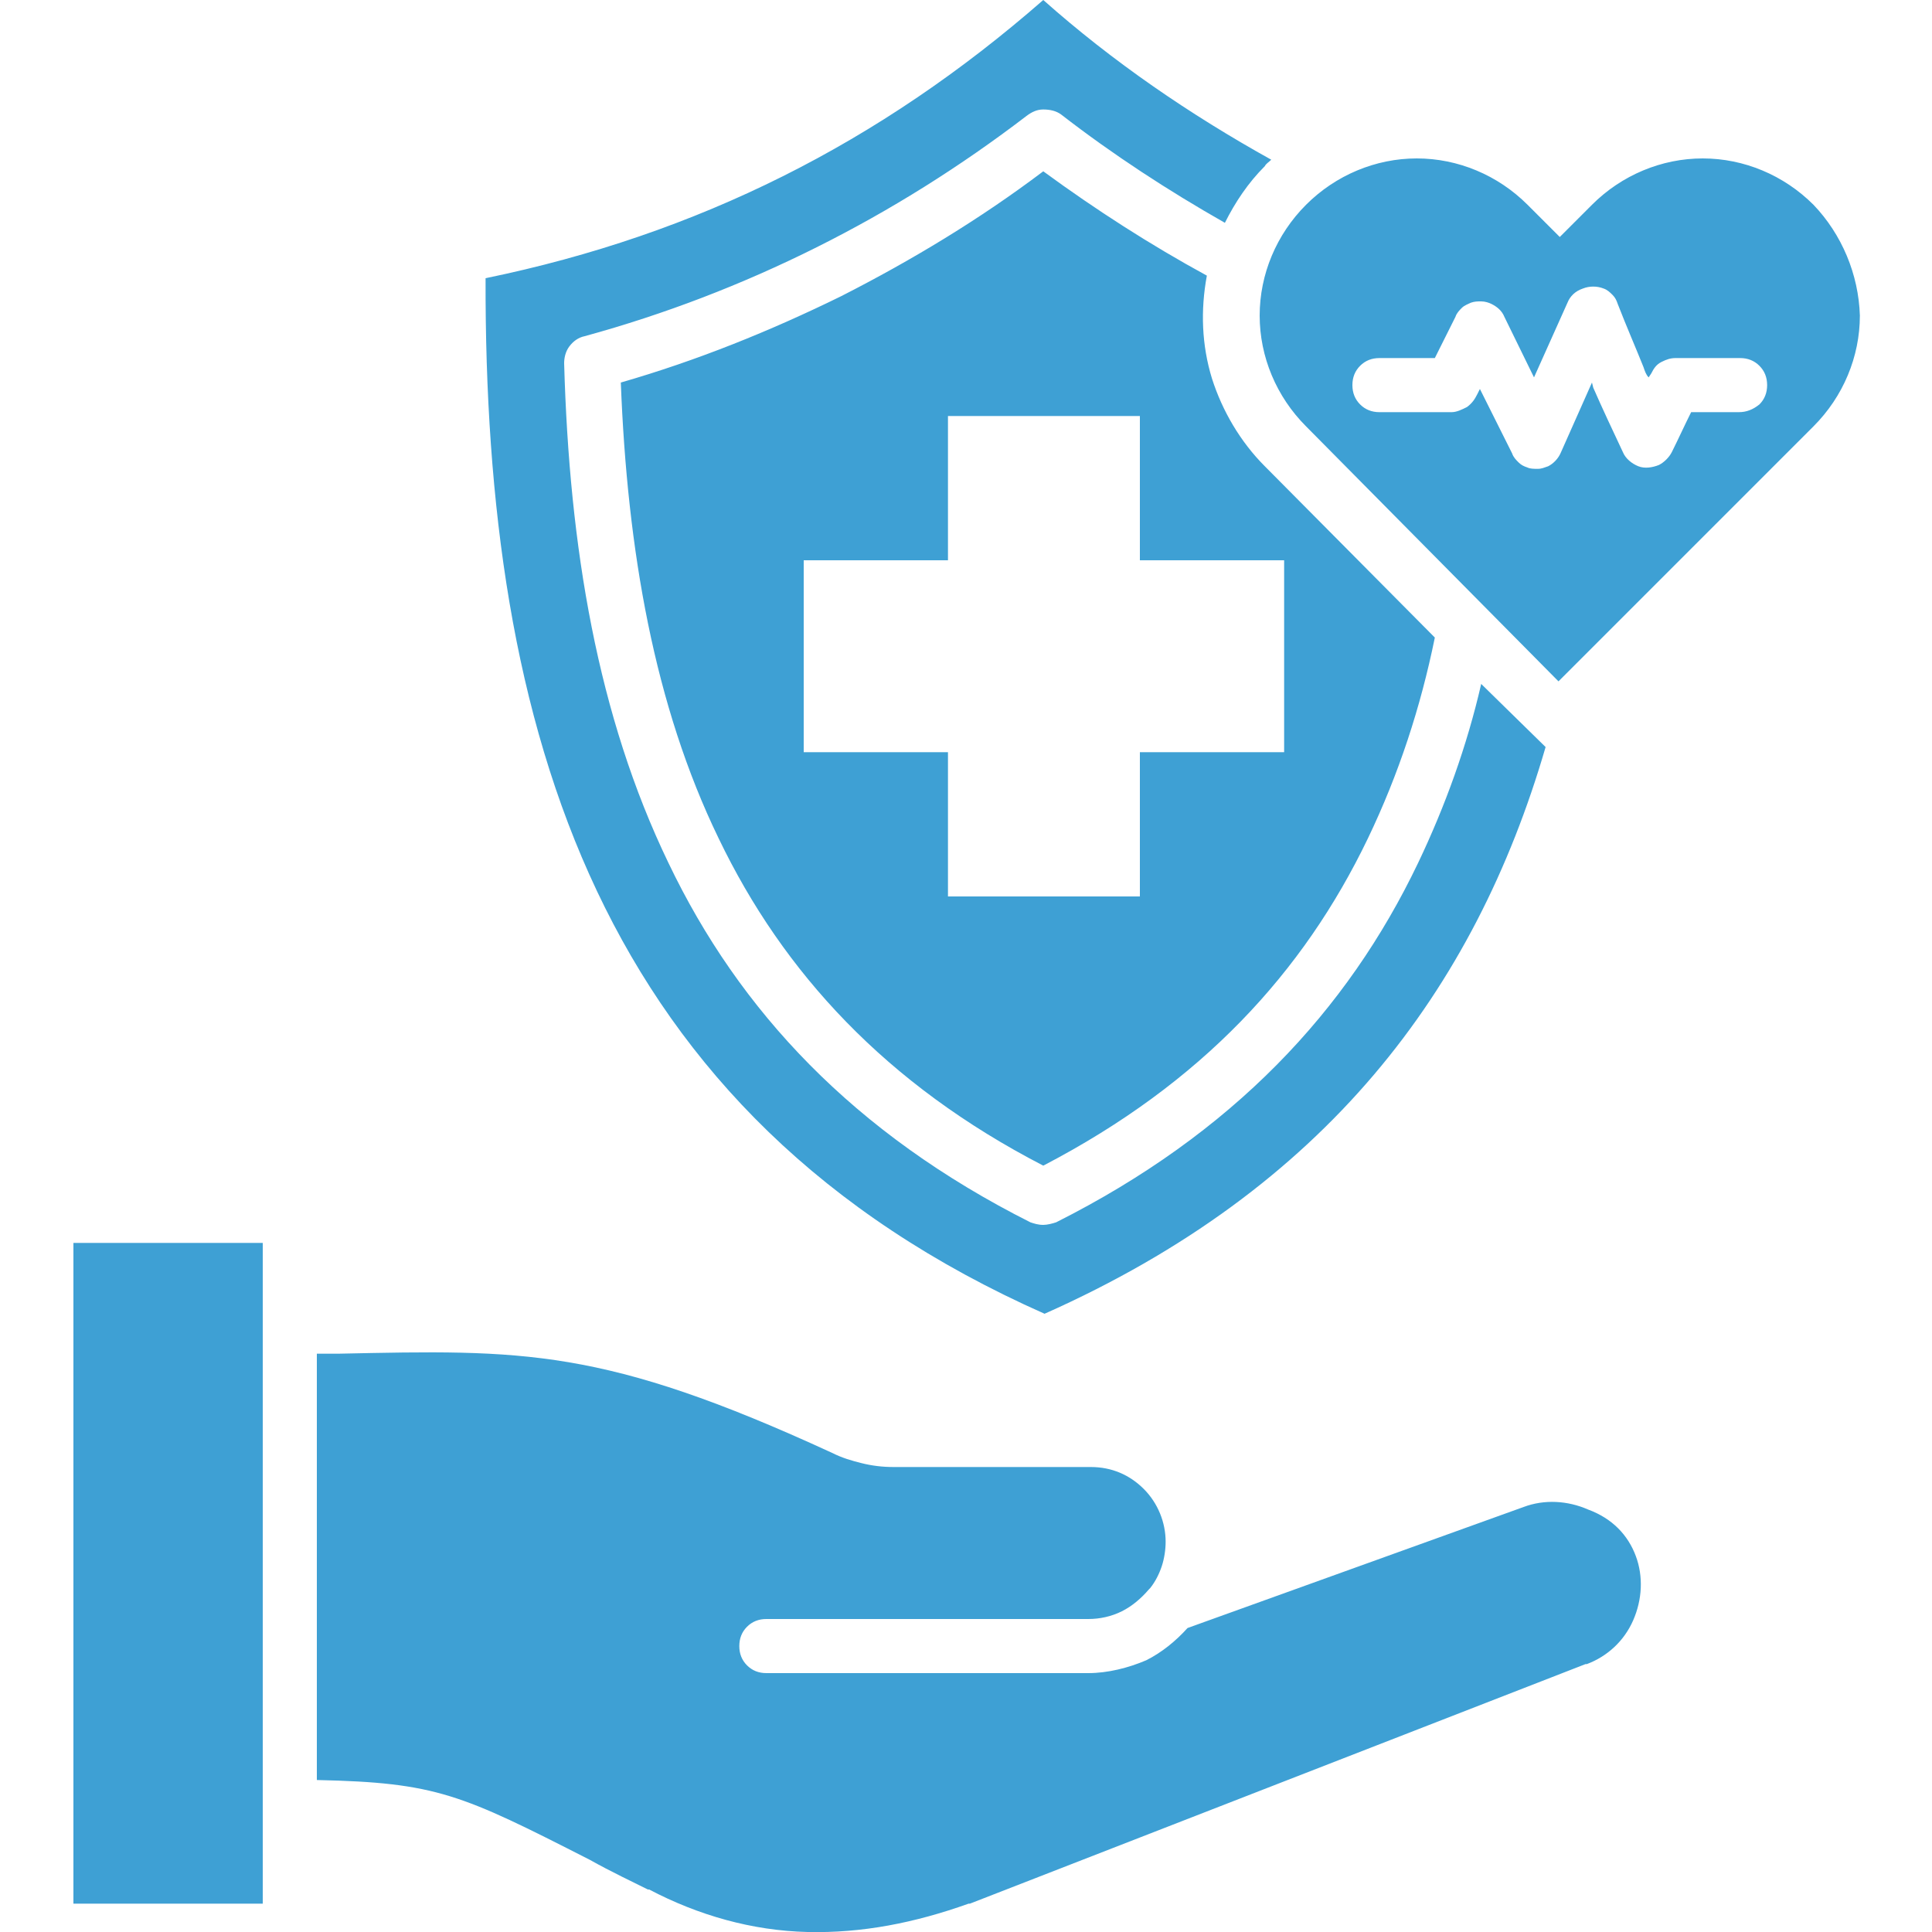 <?xml version="1.0" encoding="utf-8"?>
<!-- Generator: Adobe Illustrator 24.3.0, SVG Export Plug-In . SVG Version: 6.00 Build 0)  -->
<svg version="1.1" id="Capa_1" xmlns="http://www.w3.org/2000/svg" xmlns:xlink="http://www.w3.org/1999/xlink" x="0px" y="0px"
	 viewBox="0 0 150 150" style="enable-background:new 0 0 150 150;" xml:space="preserve">
<style type="text/css">
	.st0{fill-rule:evenodd;clip-rule:evenodd;fill:#3EA0D4;}
</style>
<path class="st0" d="M81,13.3C76.1,17,70.8,20.2,65.3,23c-5.5,2.7-11.2,5-17.1,6.7c0.5,13,2.6,25.1,7.6,35.4
	c5,10.4,13,19.1,25.2,25.4c12.3-6.4,20.2-15,25.2-25.4c2.4-5,4.1-10.2,5.2-15.6L98.2,36.2c-1.9-1.9-3.3-4.3-4.1-6.8
	c-0.8-2.6-0.9-5.3-0.4-8C89.3,19,85.1,16.3,81,13.3z M99.7,43.5v14.9H88.5v11.2H73.6V58.4H62.4V43.5h11.2V32.3h14.9v11.2L99.7,43.5z
	 M37.7,21.6C54.2,18.2,68.3,11.1,81,0c5.4,4.8,11.4,8.9,17.7,12.4c-0.2,0.2-0.4,0.3-0.5,0.5c-1.3,1.3-2.3,2.8-3.1,4.4
	c-4.4-2.5-8.7-5.3-12.7-8.4C82,8.6,81.5,8.5,81,8.5c-0.5,0-0.9,0.2-1.3,0.5c-5.1,3.9-10.5,7.3-16.3,10.2c-5.8,2.9-11.8,5.2-18,6.9
	c-0.5,0.1-0.9,0.4-1.2,0.8s-0.4,0.9-0.4,1.3c0.4,14.3,2.6,27.4,8.1,38.8c5.5,11.5,14.4,21,28.1,27.9c0.3,0.1,0.6,0.2,1,0.2
	c0.3,0,0.7-0.1,1-0.2l0,0c13.7-6.9,22.6-16.4,28.1-27.9c2.1-4.4,3.8-9.1,4.9-13.9L120,58c-5.5,18.9-17.1,34.3-38.9,44
	C46.4,86.6,37.6,56.7,37.7,21.6z M127,120.8c0.6,1.6,0.5,3.4-0.2,5c-0.7,1.6-2,2.8-3.6,3.4c0,0-0.1,0-0.1,0l-47.8,18.6l-0.1,0
	c-4.2,1.5-8.3,2.3-12.5,2.2c-4.3-0.1-8.5-1.3-12.3-3.3l-0.1,0c-1-0.5-2.9-1.4-4.5-2.3c-10-5.1-11.9-6-21.2-6.2v-33.1
	c0.6,0,1.1,0,1.7,0c14.3-0.3,20.5-0.5,38.3,7.7c0.8,0.4,1.5,0.6,2.3,0.8c0.8,0.2,1.6,0.3,2.5,0.3h15.3c1.6,0,3,0.6,4.1,1.7
	c1.1,1.1,1.7,2.6,1.7,4.1c0,0.6-0.1,1.3-0.3,1.9c-0.2,0.6-0.5,1.2-0.9,1.7l0,0c0,0,0,0-0.1,0.1c-0.6,0.7-1.3,1.3-2.1,1.7
	c-0.8,0.4-1.7,0.6-2.6,0.6h-25c-0.6,0-1.1,0.2-1.5,0.6s-0.6,0.9-0.6,1.5c0,0.6,0.2,1.1,0.6,1.5s0.9,0.6,1.5,0.6h25
	c1.5,0,3.1-0.4,4.5-1c1.2-0.6,2.3-1.5,3.2-2.5l26.1-9.4c1.6-0.6,3.4-0.5,5,0.2C125.2,117.9,126.4,119.2,127,120.8L127,120.8z
	 M5.7,96.5h14.7v51.3H5.7V96.5z M140.8,15.9c-2.3-2.3-5.4-3.6-8.6-3.6c-3.2,0-6.3,1.3-8.6,3.6l-2.5,2.5l-2.5-2.5
	c-2.3-2.3-5.4-3.6-8.6-3.6s-6.3,1.3-8.6,3.6c-2.3,2.3-3.6,5.4-3.6,8.6c0,3.2,1.3,6.3,3.6,8.6L121,52.9l19.8-19.8
	c2.3-2.3,3.6-5.4,3.6-8.6C144.3,21.3,143,18.2,140.8,15.9z M135,32h-3.7c-0.5,1-1,2.1-1.5,3.1c-0.2,0.4-0.6,0.8-1,1
	c-0.5,0.2-1.1,0.3-1.6,0.1c-0.5-0.2-1-0.6-1.2-1.1c-0.8-1.7-1.6-3.4-2.3-5l-0.1-0.4l-2.4,5.4c-0.2,0.5-0.6,0.9-1,1.1
	c-0.3,0.1-0.5,0.2-0.8,0.2c-0.3,0-0.6,0-0.8-0.1c-0.3-0.1-0.5-0.2-0.7-0.4c-0.2-0.2-0.4-0.4-0.5-0.7l-2.5-5l-0.2,0.4
	c-0.2,0.4-0.4,0.7-0.8,1c-0.4,0.2-0.8,0.4-1.2,0.4h-5.6c-0.6,0-1.1-0.2-1.5-0.6c-0.4-0.4-0.6-0.9-0.6-1.5c0-0.6,0.2-1.1,0.6-1.5
	c0.4-0.4,0.9-0.6,1.5-0.6h4.3l1.6-3.2c0.1-0.3,0.3-0.5,0.5-0.7c0.2-0.2,0.5-0.3,0.7-0.4c0.3-0.1,0.5-0.1,0.8-0.1
	c0.3,0,0.6,0.1,0.8,0.2c0.4,0.2,0.8,0.5,1,1h0l2.3,4.7l2.6-5.8c0.2-0.5,0.6-0.9,1.2-1.1c0.5-0.2,1.1-0.2,1.6,0
	c0.3,0.1,0.5,0.3,0.7,0.5c0.2,0.2,0.3,0.4,0.4,0.7c0.7,1.8,1.4,3.4,2,4.9c0.1,0.3,0.2,0.6,0.4,0.8l0.2-0.3c0.2-0.4,0.4-0.7,0.8-0.9
	s0.7-0.3,1.1-0.3v0h5c0.6,0,1.1,0.2,1.5,0.6c0.4,0.4,0.6,0.9,0.6,1.5c0,0.6-0.2,1.1-0.6,1.5C136.1,31.8,135.6,32,135,32L135,32z"/>
</svg>
